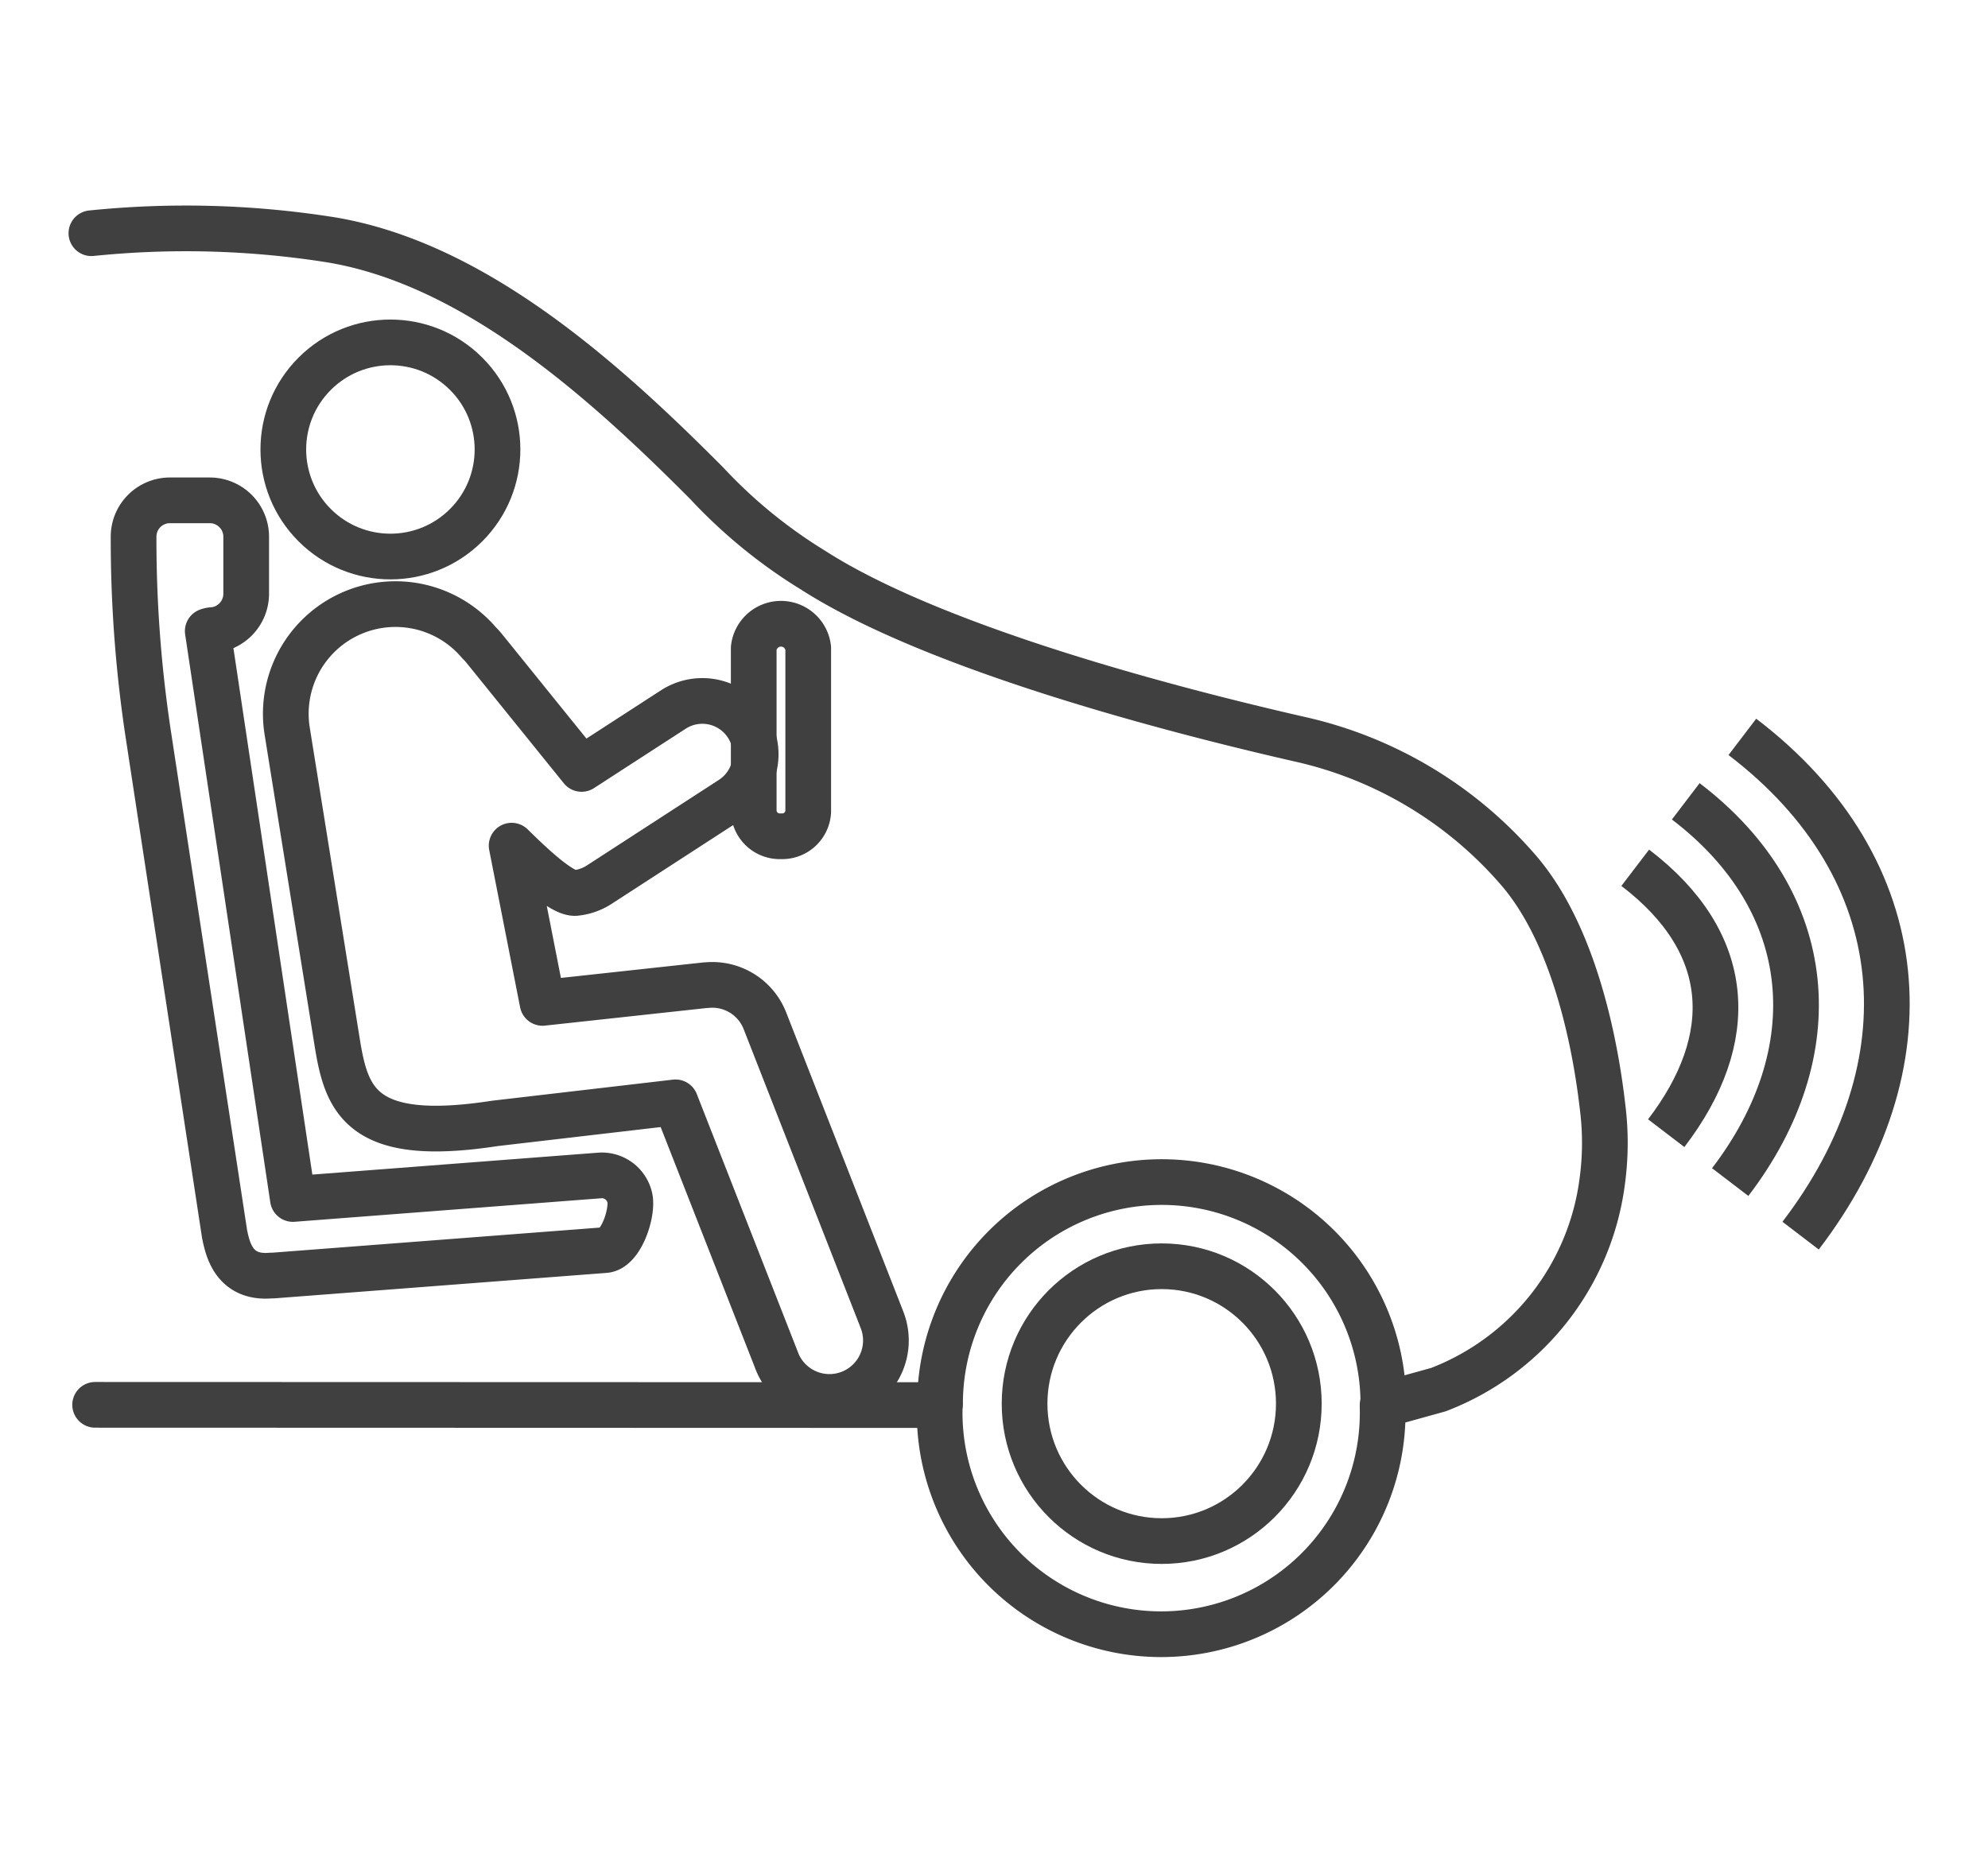 <svg xmlns="http://www.w3.org/2000/svg" width="87" height="82" viewBox="0 0 87 82"><g transform="translate(6238 -4943)"><g transform="translate(-6234 4953)"><path d="M2560.571,2700.263a9.7,9.7,0,1,1,19.4,0" transform="translate(-2523.432 -2648.819)" fill="none" stroke="#404040" stroke-linecap="round" stroke-linejoin="round" stroke-width="2"/><path d="M1008.559,1003.41l36.961.011c0,.025,0,.05,0,.076a9.694,9.694,0,1,0,19.381,0v-.075l2.442-.677a11.314,11.314,0,0,0,7.168-9.1,12.49,12.49,0,0,0,.017-3.275c-.272-2.385-1.114-7.281-3.578-10.242a17.752,17.752,0,0,0-9.725-5.866c-5.367-1.227-15.866-3.934-21.242-7.385a22.206,22.206,0,0,1-4.662-3.809c-4.53-4.554-10.255-9.7-16.6-10.68a40.587,40.587,0,0,0-10.326-.264" transform="translate(-1008.395 -951.915)" fill="none" stroke="#404040" stroke-linecap="round" stroke-linejoin="round" stroke-width="2"/><ellipse cx="6.001" cy="6.015" rx="6.001" ry="6.015" transform="translate(40.838 45.429)" fill="none" stroke="#404040" stroke-linecap="round" stroke-linejoin="round" stroke-width="2"/><g transform="translate(67.562 22.256)"><path d="M3832.011,2121.555c4.313,3.29,4.517,7.482,1.356,11.618" transform="translate(-3832.011 -2115.825)" fill="none" stroke="#404040" stroke-miterlimit="10" stroke-width="2"/><path d="M3924.6,1999.966c5.8,4.422,6.275,11,1.945,16.667" transform="translate(-3922.389 -1997.145)" fill="none" stroke="#404040" stroke-miterlimit="10" stroke-width="2"/><path d="M4027.93,1882.057c7.6,5.793,8.22,14.414,2.549,21.833" transform="translate(-4023.242 -1882.057)" fill="none" stroke="#404040" stroke-miterlimit="10" stroke-width="2"/></g><g transform="translate(6.457 3.047)"><circle cx="4.687" cy="4.687" r="4.687" transform="translate(0 6.628) rotate(-45)" fill="none" stroke="#404040" stroke-linecap="round" stroke-linejoin="round" stroke-width="2"/><path d="M1390.175,1670.9l-5.1-13.027a2.472,2.472,0,0,0-2.546-1.558l-.041,0-7.144.777-1.352-6.883c.5.483,2.136,2.137,2.8,2.07a2.325,2.325,0,0,0,1.036-.365l5.779-3.747a2.334,2.334,0,1,0-2.54-3.917l-4.014,2.6-4.294-5.316a2.365,2.365,0,0,0-.187-.2,4.8,4.8,0,0,0-8.4,3.88l2.187,13.614c.406,2.524,1.039,4.441,6.89,3.54l7.914-.923,4.409,11.253a2.471,2.471,0,1,0,4.6-1.8Z" transform="translate(-1362.058 -1626.238)" fill="none" stroke="#404040" stroke-linecap="round" stroke-linejoin="round" stroke-width="2"/></g><path d="M1105.734,1478.955l-13.4,1.028-3.726-24.86a.725.725,0,0,1,.254-.046,1.6,1.6,0,0,0,1.428-1.584v-2.5a1.593,1.593,0,0,0-1.593-1.593h-1.742a1.59,1.59,0,0,0-1.593,1.587c0,.039,0,.079,0,.119a56.947,56.947,0,0,0,.657,8.627l3.326,21.79c.122.556.36,1.964,2.037,1.81.031,0,.062,0,.093,0l14.516-1.113c.685-.053,1.193-1.532,1.1-2.222A1.252,1.252,0,0,0,1105.734,1478.955Z" transform="translate(-1083.516 -1437.498)" fill="none" stroke="#404040" stroke-linecap="round" stroke-linejoin="round" stroke-width="2"/><g transform="translate(28.981 17.292)"><path d="M2220.8,1683.887a1.14,1.14,0,0,1-1.192-1.079v-7.157a1.2,1.2,0,0,1,2.385,0v7.157A1.14,1.14,0,0,1,2220.8,1683.887Z" transform="translate(-2219.604 -1674.573)" fill="none" stroke="#404040" stroke-linecap="round" stroke-linejoin="round" stroke-width="2"/></g></g><rect width="87" height="82" transform="translate(-6238 4943)" fill="none"/></g></svg>